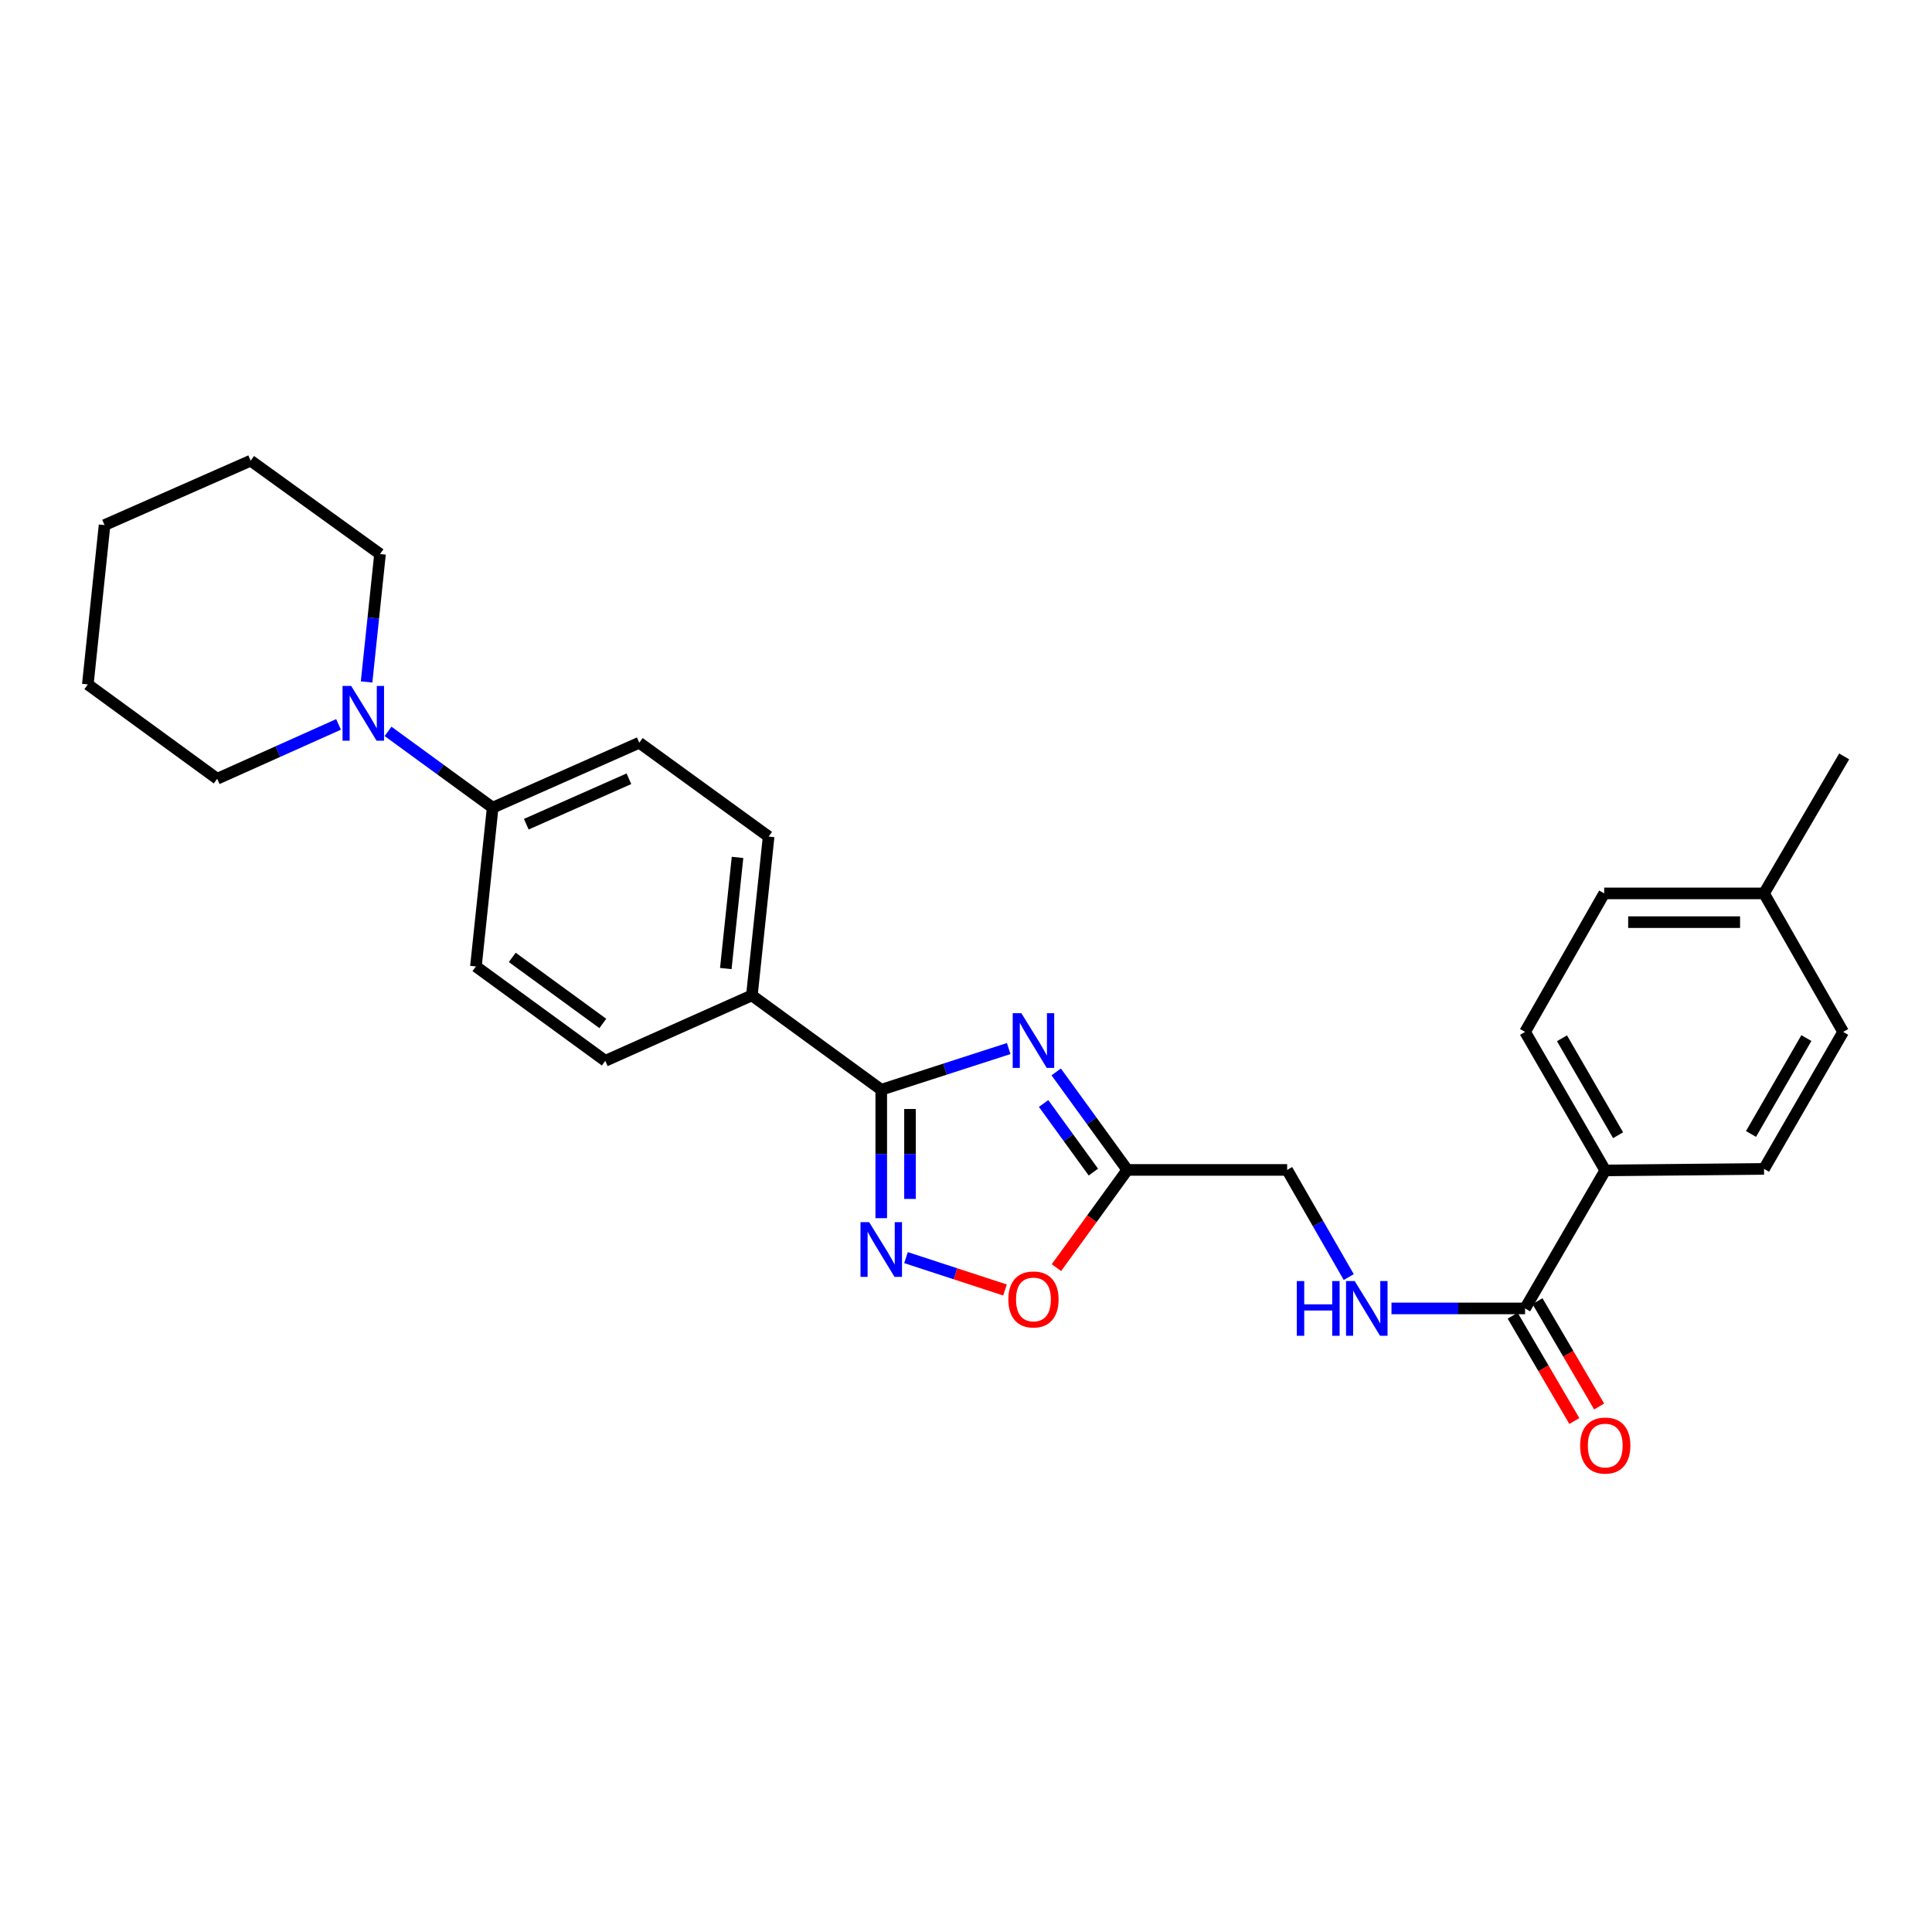 <?xml version='1.0' encoding='iso-8859-1'?>
<svg version='1.1' baseProfile='full'
              xmlns='http://www.w3.org/2000/svg'
                      xmlns:rdkit='http://www.rdkit.org/xml'
                      xmlns:xlink='http://www.w3.org/1999/xlink'
                  xml:space='preserve'
width='1000px' height='1000px' viewBox='0 0 1000 1000'>
<!-- END OF HEADER -->
<rect style='opacity:1.0;fill:#FFFFFF;stroke:none' width='1000' height='1000' x='0' y='0'> </rect>
<path class='bond-0' d='M 522.105,542.727 L 489.119,553.387' style='fill:none;fill-rule:evenodd;stroke:#0000FF;stroke-width:6px;stroke-linecap:butt;stroke-linejoin:miter;stroke-opacity:1' />
<path class='bond-0' d='M 489.119,553.387 L 456.133,564.046' style='fill:none;fill-rule:evenodd;stroke:#000000;stroke-width:6px;stroke-linecap:butt;stroke-linejoin:miter;stroke-opacity:1' />
<path class='bond-2' d='M 546.688,554.816 L 565.09,580.182' style='fill:none;fill-rule:evenodd;stroke:#0000FF;stroke-width:6px;stroke-linecap:butt;stroke-linejoin:miter;stroke-opacity:1' />
<path class='bond-2' d='M 565.09,580.182 L 583.493,605.549' style='fill:none;fill-rule:evenodd;stroke:#000000;stroke-width:6px;stroke-linecap:butt;stroke-linejoin:miter;stroke-opacity:1' />
<path class='bond-2' d='M 540.165,571.163 L 553.047,588.919' style='fill:none;fill-rule:evenodd;stroke:#0000FF;stroke-width:6px;stroke-linecap:butt;stroke-linejoin:miter;stroke-opacity:1' />
<path class='bond-2' d='M 553.047,588.919 L 565.929,606.676' style='fill:none;fill-rule:evenodd;stroke:#000000;stroke-width:6px;stroke-linecap:butt;stroke-linejoin:miter;stroke-opacity:1' />
<path class='bond-1' d='M 456.133,564.046 L 456.133,597.286' style='fill:none;fill-rule:evenodd;stroke:#000000;stroke-width:6px;stroke-linecap:butt;stroke-linejoin:miter;stroke-opacity:1' />
<path class='bond-1' d='M 456.133,597.286 L 456.133,630.526' style='fill:none;fill-rule:evenodd;stroke:#0000FF;stroke-width:6px;stroke-linecap:butt;stroke-linejoin:miter;stroke-opacity:1' />
<path class='bond-1' d='M 471.012,574.018 L 471.012,597.286' style='fill:none;fill-rule:evenodd;stroke:#000000;stroke-width:6px;stroke-linecap:butt;stroke-linejoin:miter;stroke-opacity:1' />
<path class='bond-1' d='M 471.012,597.286 L 471.012,620.554' style='fill:none;fill-rule:evenodd;stroke:#0000FF;stroke-width:6px;stroke-linecap:butt;stroke-linejoin:miter;stroke-opacity:1' />
<path class='bond-7' d='M 456.133,564.046 L 389.172,515.212' style='fill:none;fill-rule:evenodd;stroke:#000000;stroke-width:6px;stroke-linecap:butt;stroke-linejoin:miter;stroke-opacity:1' />
<path class='bond-27' d='M 468.945,650.943 L 494.563,659.318' style='fill:none;fill-rule:evenodd;stroke:#0000FF;stroke-width:6px;stroke-linecap:butt;stroke-linejoin:miter;stroke-opacity:1' />
<path class='bond-27' d='M 494.563,659.318 L 520.18,667.693' style='fill:none;fill-rule:evenodd;stroke:#FF0000;stroke-width:6px;stroke-linecap:butt;stroke-linejoin:miter;stroke-opacity:1' />
<path class='bond-3' d='M 583.493,605.549 L 565.148,630.836' style='fill:none;fill-rule:evenodd;stroke:#000000;stroke-width:6px;stroke-linecap:butt;stroke-linejoin:miter;stroke-opacity:1' />
<path class='bond-3' d='M 565.148,630.836 L 546.804,656.122' style='fill:none;fill-rule:evenodd;stroke:#FF0000;stroke-width:6px;stroke-linecap:butt;stroke-linejoin:miter;stroke-opacity:1' />
<path class='bond-11' d='M 583.493,605.549 L 666.226,605.549' style='fill:none;fill-rule:evenodd;stroke:#000000;stroke-width:6px;stroke-linecap:butt;stroke-linejoin:miter;stroke-opacity:1' />
<path class='bond-4' d='M 789.378,677.238 L 754.807,677.238' style='fill:none;fill-rule:evenodd;stroke:#000000;stroke-width:6px;stroke-linecap:butt;stroke-linejoin:miter;stroke-opacity:1' />
<path class='bond-4' d='M 754.807,677.238 L 720.235,677.238' style='fill:none;fill-rule:evenodd;stroke:#0000FF;stroke-width:6px;stroke-linecap:butt;stroke-linejoin:miter;stroke-opacity:1' />
<path class='bond-9' d='M 789.378,677.238 L 830.872,605.805' style='fill:none;fill-rule:evenodd;stroke:#000000;stroke-width:6px;stroke-linecap:butt;stroke-linejoin:miter;stroke-opacity:1' />
<path class='bond-10' d='M 782.958,680.996 L 798.913,708.257' style='fill:none;fill-rule:evenodd;stroke:#000000;stroke-width:6px;stroke-linecap:butt;stroke-linejoin:miter;stroke-opacity:1' />
<path class='bond-10' d='M 798.913,708.257 L 814.869,735.518' style='fill:none;fill-rule:evenodd;stroke:#FF0000;stroke-width:6px;stroke-linecap:butt;stroke-linejoin:miter;stroke-opacity:1' />
<path class='bond-10' d='M 795.798,673.481 L 811.754,700.742' style='fill:none;fill-rule:evenodd;stroke:#000000;stroke-width:6px;stroke-linecap:butt;stroke-linejoin:miter;stroke-opacity:1' />
<path class='bond-10' d='M 811.754,700.742 L 827.709,728.003' style='fill:none;fill-rule:evenodd;stroke:#FF0000;stroke-width:6px;stroke-linecap:butt;stroke-linejoin:miter;stroke-opacity:1' />
<path class='bond-5' d='M 200.852,378.556 L 227.927,398.302' style='fill:none;fill-rule:evenodd;stroke:#0000FF;stroke-width:6px;stroke-linecap:butt;stroke-linejoin:miter;stroke-opacity:1' />
<path class='bond-5' d='M 227.927,398.302 L 255.001,418.047' style='fill:none;fill-rule:evenodd;stroke:#000000;stroke-width:6px;stroke-linecap:butt;stroke-linejoin:miter;stroke-opacity:1' />
<path class='bond-21' d='M 189.745,352.98 L 193.224,319.866' style='fill:none;fill-rule:evenodd;stroke:#0000FF;stroke-width:6px;stroke-linecap:butt;stroke-linejoin:miter;stroke-opacity:1' />
<path class='bond-21' d='M 193.224,319.866 L 196.702,286.753' style='fill:none;fill-rule:evenodd;stroke:#000000;stroke-width:6px;stroke-linecap:butt;stroke-linejoin:miter;stroke-opacity:1' />
<path class='bond-22' d='M 175.228,374.953 L 143.822,389.024' style='fill:none;fill-rule:evenodd;stroke:#0000FF;stroke-width:6px;stroke-linecap:butt;stroke-linejoin:miter;stroke-opacity:1' />
<path class='bond-22' d='M 143.822,389.024 L 112.416,403.094' style='fill:none;fill-rule:evenodd;stroke:#000000;stroke-width:6px;stroke-linecap:butt;stroke-linejoin:miter;stroke-opacity:1' />
<path class='bond-6' d='M 698.116,661.011 L 682.171,633.28' style='fill:none;fill-rule:evenodd;stroke:#0000FF;stroke-width:6px;stroke-linecap:butt;stroke-linejoin:miter;stroke-opacity:1' />
<path class='bond-6' d='M 682.171,633.28 L 666.226,605.549' style='fill:none;fill-rule:evenodd;stroke:#000000;stroke-width:6px;stroke-linecap:butt;stroke-linejoin:miter;stroke-opacity:1' />
<path class='bond-12' d='M 389.172,515.212 L 397.843,433.017' style='fill:none;fill-rule:evenodd;stroke:#000000;stroke-width:6px;stroke-linecap:butt;stroke-linejoin:miter;stroke-opacity:1' />
<path class='bond-12' d='M 375.676,501.322 L 381.746,443.785' style='fill:none;fill-rule:evenodd;stroke:#000000;stroke-width:6px;stroke-linecap:butt;stroke-linejoin:miter;stroke-opacity:1' />
<path class='bond-13' d='M 389.172,515.212 L 313.292,549.085' style='fill:none;fill-rule:evenodd;stroke:#000000;stroke-width:6px;stroke-linecap:butt;stroke-linejoin:miter;stroke-opacity:1' />
<path class='bond-8' d='M 255.001,418.047 L 246.33,500.234' style='fill:none;fill-rule:evenodd;stroke:#000000;stroke-width:6px;stroke-linecap:butt;stroke-linejoin:miter;stroke-opacity:1' />
<path class='bond-28' d='M 255.001,418.047 L 330.881,384.438' style='fill:none;fill-rule:evenodd;stroke:#000000;stroke-width:6px;stroke-linecap:butt;stroke-linejoin:miter;stroke-opacity:1' />
<path class='bond-28' d='M 272.409,426.61 L 325.525,403.084' style='fill:none;fill-rule:evenodd;stroke:#000000;stroke-width:6px;stroke-linecap:butt;stroke-linejoin:miter;stroke-opacity:1' />
<path class='bond-16' d='M 830.872,605.805 L 789.378,534.116' style='fill:none;fill-rule:evenodd;stroke:#000000;stroke-width:6px;stroke-linecap:butt;stroke-linejoin:miter;stroke-opacity:1' />
<path class='bond-16' d='M 837.525,587.598 L 808.479,537.416' style='fill:none;fill-rule:evenodd;stroke:#000000;stroke-width:6px;stroke-linecap:butt;stroke-linejoin:miter;stroke-opacity:1' />
<path class='bond-17' d='M 830.872,605.805 L 913.059,605.012' style='fill:none;fill-rule:evenodd;stroke:#000000;stroke-width:6px;stroke-linecap:butt;stroke-linejoin:miter;stroke-opacity:1' />
<path class='bond-14' d='M 397.843,433.017 L 330.881,384.438' style='fill:none;fill-rule:evenodd;stroke:#000000;stroke-width:6px;stroke-linecap:butt;stroke-linejoin:miter;stroke-opacity:1' />
<path class='bond-15' d='M 313.292,549.085 L 246.33,500.234' style='fill:none;fill-rule:evenodd;stroke:#000000;stroke-width:6px;stroke-linecap:butt;stroke-linejoin:miter;stroke-opacity:1' />
<path class='bond-15' d='M 312.016,529.738 L 265.144,495.542' style='fill:none;fill-rule:evenodd;stroke:#000000;stroke-width:6px;stroke-linecap:butt;stroke-linejoin:miter;stroke-opacity:1' />
<path class='bond-18' d='M 789.378,534.116 L 830.327,462.426' style='fill:none;fill-rule:evenodd;stroke:#000000;stroke-width:6px;stroke-linecap:butt;stroke-linejoin:miter;stroke-opacity:1' />
<path class='bond-19' d='M 913.059,605.012 L 954.008,534.116' style='fill:none;fill-rule:evenodd;stroke:#000000;stroke-width:6px;stroke-linecap:butt;stroke-linejoin:miter;stroke-opacity:1' />
<path class='bond-19' d='M 906.318,586.936 L 934.982,537.309' style='fill:none;fill-rule:evenodd;stroke:#000000;stroke-width:6px;stroke-linecap:butt;stroke-linejoin:miter;stroke-opacity:1' />
<path class='bond-29' d='M 830.327,462.426 L 913.059,462.426' style='fill:none;fill-rule:evenodd;stroke:#000000;stroke-width:6px;stroke-linecap:butt;stroke-linejoin:miter;stroke-opacity:1' />
<path class='bond-29' d='M 842.737,477.305 L 900.649,477.305' style='fill:none;fill-rule:evenodd;stroke:#000000;stroke-width:6px;stroke-linecap:butt;stroke-linejoin:miter;stroke-opacity:1' />
<path class='bond-20' d='M 954.008,534.116 L 913.059,462.426' style='fill:none;fill-rule:evenodd;stroke:#000000;stroke-width:6px;stroke-linecap:butt;stroke-linejoin:miter;stroke-opacity:1' />
<path class='bond-23' d='M 913.059,462.426 L 954.545,391.514' style='fill:none;fill-rule:evenodd;stroke:#000000;stroke-width:6px;stroke-linecap:butt;stroke-linejoin:miter;stroke-opacity:1' />
<path class='bond-25' d='M 196.702,286.753 L 129.741,238.448' style='fill:none;fill-rule:evenodd;stroke:#000000;stroke-width:6px;stroke-linecap:butt;stroke-linejoin:miter;stroke-opacity:1' />
<path class='bond-24' d='M 112.416,403.094 L 45.455,354.26' style='fill:none;fill-rule:evenodd;stroke:#000000;stroke-width:6px;stroke-linecap:butt;stroke-linejoin:miter;stroke-opacity:1' />
<path class='bond-26' d='M 45.455,354.26 L 54.117,271.784' style='fill:none;fill-rule:evenodd;stroke:#000000;stroke-width:6px;stroke-linecap:butt;stroke-linejoin:miter;stroke-opacity:1' />
<path class='bond-30' d='M 129.741,238.448 L 54.117,271.784' style='fill:none;fill-rule:evenodd;stroke:#000000;stroke-width:6px;stroke-linecap:butt;stroke-linejoin:miter;stroke-opacity:1' />
<path  class='atom-0' d='M 528.655 524.428
L 537.935 539.428
Q 538.855 540.908, 540.335 543.588
Q 541.815 546.268, 541.895 546.428
L 541.895 524.428
L 545.655 524.428
L 545.655 552.748
L 541.775 552.748
L 531.815 536.348
Q 530.655 534.428, 529.415 532.228
Q 528.215 530.028, 527.855 529.348
L 527.855 552.748
L 524.175 552.748
L 524.175 524.428
L 528.655 524.428
' fill='#0000FF'/>
<path  class='atom-2' d='M 449.873 632.594
L 459.153 647.594
Q 460.073 649.074, 461.553 651.754
Q 463.033 654.434, 463.113 654.594
L 463.113 632.594
L 466.873 632.594
L 466.873 660.914
L 462.993 660.914
L 453.033 644.514
Q 451.873 642.594, 450.633 640.394
Q 449.433 638.194, 449.073 637.514
L 449.073 660.914
L 445.393 660.914
L 445.393 632.594
L 449.873 632.594
' fill='#0000FF'/>
<path  class='atom-4' d='M 521.915 672.59
Q 521.915 665.79, 525.275 661.99
Q 528.635 658.19, 534.915 658.19
Q 541.195 658.19, 544.555 661.99
Q 547.915 665.79, 547.915 672.59
Q 547.915 679.47, 544.515 683.39
Q 541.115 687.27, 534.915 687.27
Q 528.675 687.27, 525.275 683.39
Q 521.915 679.51, 521.915 672.59
M 534.915 684.07
Q 539.235 684.07, 541.555 681.19
Q 543.915 678.27, 543.915 672.59
Q 543.915 667.03, 541.555 664.23
Q 539.235 661.39, 534.915 661.39
Q 530.595 661.39, 528.235 664.19
Q 525.915 666.99, 525.915 672.59
Q 525.915 678.31, 528.235 681.19
Q 530.595 684.07, 534.915 684.07
' fill='#FF0000'/>
<path  class='atom-6' d='M 181.78 355.053
L 191.06 370.053
Q 191.98 371.533, 193.46 374.213
Q 194.94 376.893, 195.02 377.053
L 195.02 355.053
L 198.78 355.053
L 198.78 383.373
L 194.9 383.373
L 184.94 366.973
Q 183.78 365.053, 182.54 362.853
Q 181.34 360.653, 180.98 359.973
L 180.98 383.373
L 177.3 383.373
L 177.3 355.053
L 181.78 355.053
' fill='#0000FF'/>
<path  class='atom-7' d='M 671.227 663.078
L 675.067 663.078
L 675.067 675.118
L 689.547 675.118
L 689.547 663.078
L 693.387 663.078
L 693.387 691.398
L 689.547 691.398
L 689.547 678.318
L 675.067 678.318
L 675.067 691.398
L 671.227 691.398
L 671.227 663.078
' fill='#0000FF'/>
<path  class='atom-7' d='M 701.187 663.078
L 710.467 678.078
Q 711.387 679.558, 712.867 682.238
Q 714.347 684.918, 714.427 685.078
L 714.427 663.078
L 718.187 663.078
L 718.187 691.398
L 714.307 691.398
L 704.347 674.998
Q 703.187 673.078, 701.947 670.878
Q 700.747 668.678, 700.387 667.998
L 700.387 691.398
L 696.707 691.398
L 696.707 663.078
L 701.187 663.078
' fill='#0000FF'/>
<path  class='atom-11' d='M 817.872 748.214
Q 817.872 741.414, 821.232 737.614
Q 824.592 733.814, 830.872 733.814
Q 837.152 733.814, 840.512 737.614
Q 843.872 741.414, 843.872 748.214
Q 843.872 755.094, 840.472 759.014
Q 837.072 762.894, 830.872 762.894
Q 824.632 762.894, 821.232 759.014
Q 817.872 755.134, 817.872 748.214
M 830.872 759.694
Q 835.192 759.694, 837.512 756.814
Q 839.872 753.894, 839.872 748.214
Q 839.872 742.654, 837.512 739.854
Q 835.192 737.014, 830.872 737.014
Q 826.552 737.014, 824.192 739.814
Q 821.872 742.614, 821.872 748.214
Q 821.872 753.934, 824.192 756.814
Q 826.552 759.694, 830.872 759.694
' fill='#FF0000'/>
</svg>
